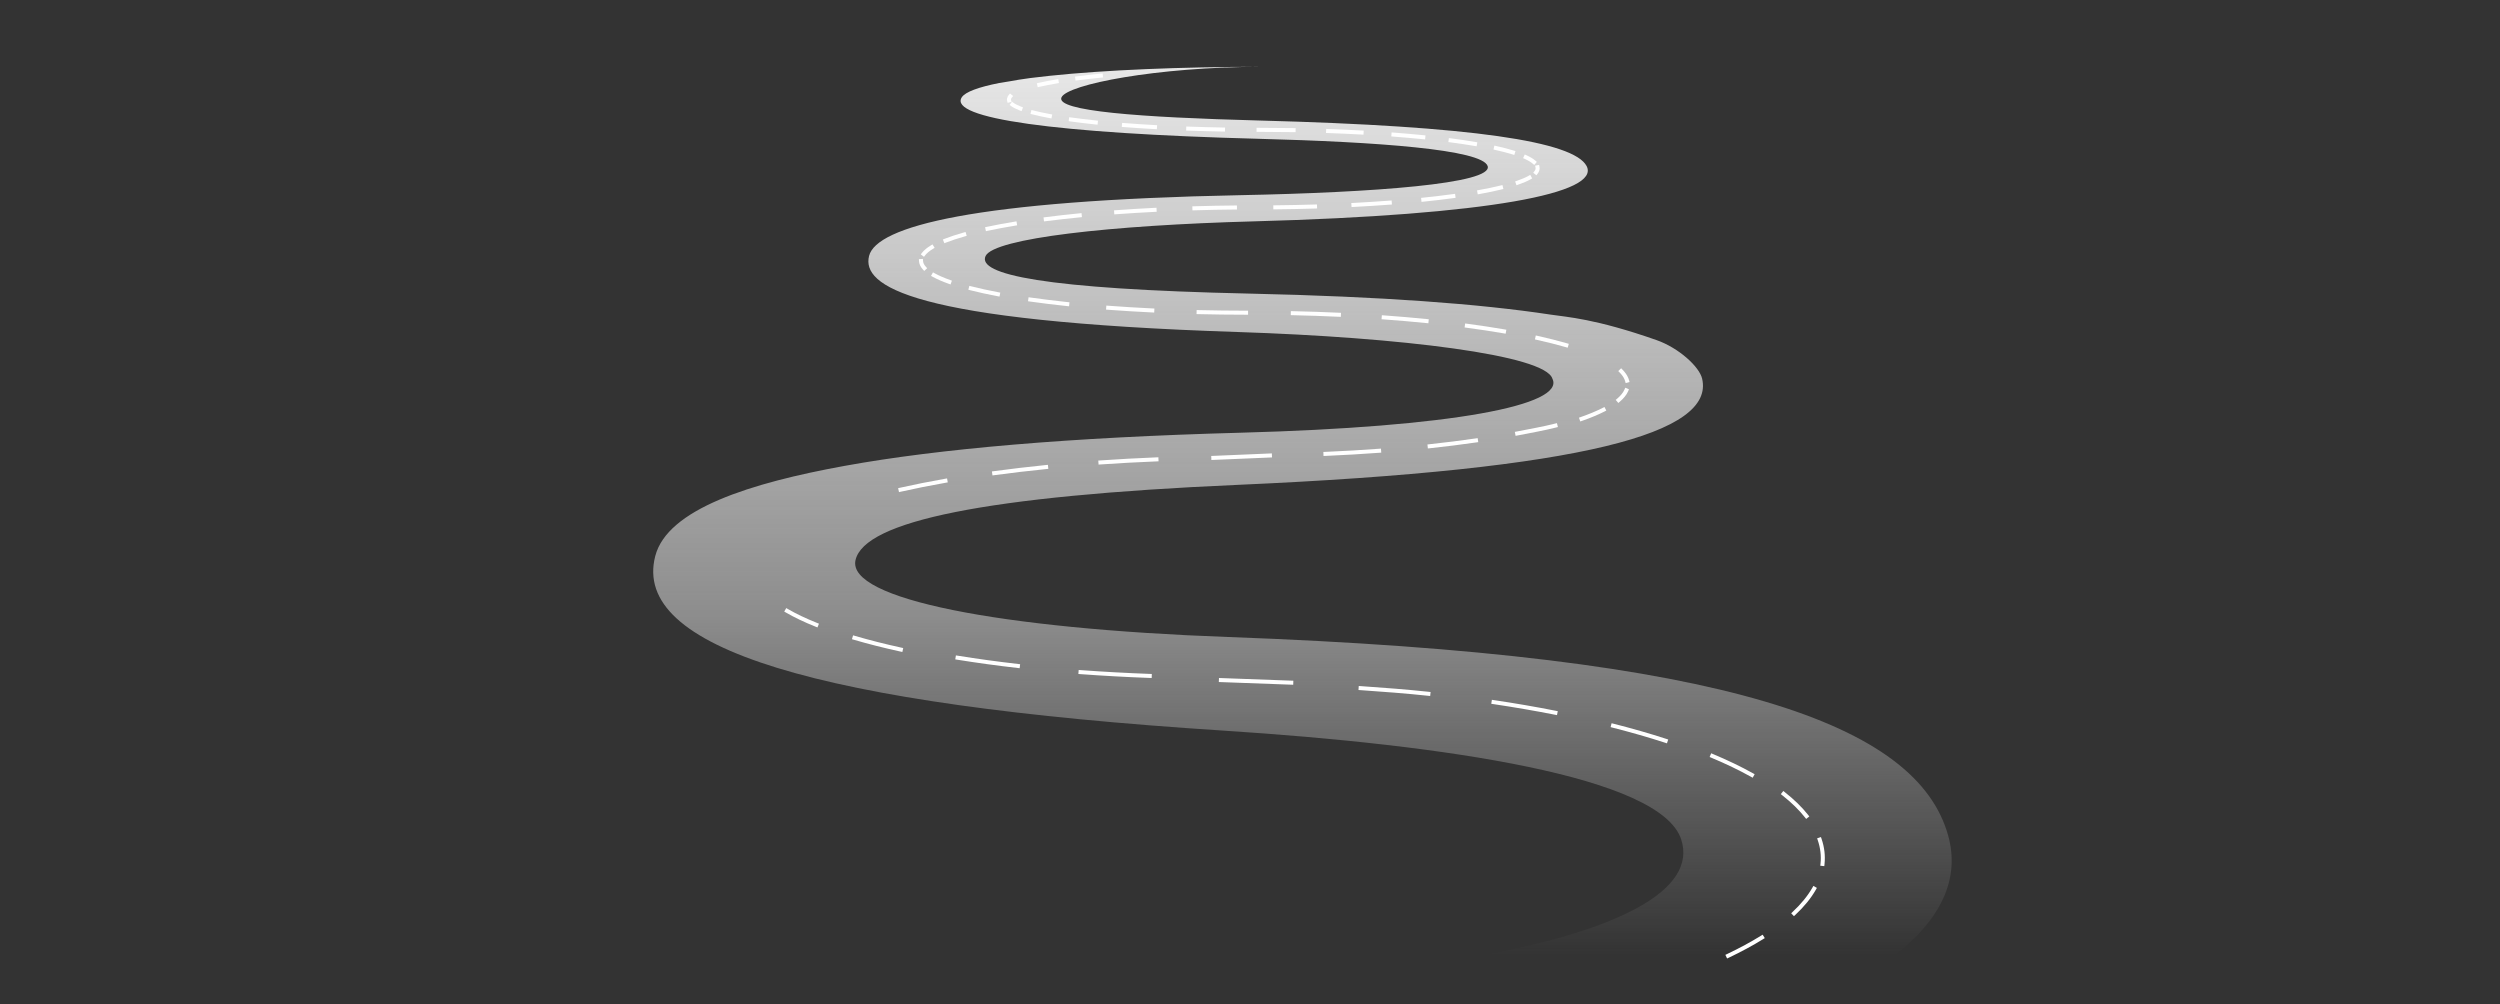 <svg width="1240" height="498" viewBox="0 0 1240 498" fill="none" xmlns="http://www.w3.org/2000/svg">
<rect x="0" y="0" width="1240" height="498" fill="#333333" stroke="none"/>
<path fill-rule="evenodd" clip-rule="evenodd" d="M520.653 37.599C504.181 39.335 504.181 39.921 495.655 41.163C485.359 43.197 478.761 45.586 477.021 48.293C470.365 58.642 522.648 66.157 624.192 68.842C682.758 70.389 735.169 74.101 737.874 82.375C740.736 91.157 680.74 95.509 615.276 96.806C483.218 99.423 434.664 112.275 431.05 126.975C427.436 141.676 451.016 159.34 613.702 164.67C694.68 167.322 766.484 176.067 769.99 187.833C776.502 201.017 720.084 211.788 615.276 214.629C530.72 216.922 465.837 222.555 419.028 231.056C372.22 239.558 331.015 252.494 324.997 275.837C313.262 321.355 404.135 349.299 606.617 362.373C717.52 369.533 823.704 385.227 833.865 416.334C841.979 441.177 803.787 461.173 734.745 473.999H939.552C962.696 456.142 972.331 435.969 966.254 414.308C950.839 359.379 858.197 325.02 609.093 315.956C495.812 311.834 419.925 297.124 424.338 277.803C428.75 258.481 488.857 246.006 613.702 240.498C786.964 232.852 850.528 214.629 844.256 187.813C842.885 181.946 832.809 172.598 821.574 168.662C791.017 157.959 777.218 157.282 769.048 156.04C734.218 150.744 685.559 147.075 619.498 145.618C517.597 143.371 484.549 136.127 488.857 126.965C493.136 118.173 550.971 111.716 621.688 109.8C739.133 106.616 793.934 95.748 786.964 82.375C780.581 70.129 730.088 62.555 624.751 59.78C565.155 58.213 523.449 55.1 526.498 48.293C529.396 41.843 573.816 33.173 625.757 33.129C585.531 33.148 548.007 34.716 520.653 37.599Z" fill="url(#paint0_linear_6539_20142)"/>
<path d="M899.815 440.774C897.468 444.896 894.119 449.017 889.84 453.019M902.563 416.443C903.923 420.435 904.395 424.487 903.966 428.509M884.687 393.728C889.224 397.301 893.046 401.024 896.022 404.786M849.279 374.936C856.449 377.94 863.076 381.124 868.944 384.397M800.074 359.936C809.234 362.262 818.007 364.777 826.165 367.431M740.807 348.24C751.327 349.807 761.646 351.583 771.478 353.529M674.871 341.314C686.221 342.092 697.513 342.95 708.476 344.118M605.572 337.322C605.572 337.322 628.84 338.221 640.465 338.599M535.943 333.37C547.064 334.188 558.614 334.827 570.264 335.256M474.959 326.224C484.434 327.751 494.495 329.138 504.872 330.326M423.807 316.364C430.82 318.42 438.549 320.386 446.807 322.192M390.346 302.971C394.439 305.346 399.334 307.681 404.901 309.907M468.934 238.45C461.162 239.817 453.677 241.314 446.664 242.891M518.869 231.654C510.081 232.542 501.422 233.56 493.121 234.688M573.598 227.851C564.253 228.231 554.907 228.74 545.819 229.368M629.874 225.925L601.808 227.113M684.031 223.58C675.401 224.219 666.441 224.738 657.425 225.127M732.077 218.45C724.806 219.508 717.078 220.486 709.106 221.335M771.507 211.085C766.168 212.462 758.841 213.78 752.529 215.007M795.379 203.211C792.317 204.768 788.638 206.315 784.431 207.782M806.657 193.62C805.956 195.237 804.668 196.864 802.807 198.46M804.067 184.069C805.269 185.297 806.156 186.554 806.686 187.812C806.829 188.141 806.944 188.471 807.03 188.79M762.519 167.592C767.685 168.74 772.523 169.958 776.888 171.225M727.569 161.565C733.98 162.413 740.177 163.351 745.988 164.359M686.321 157.423C693.563 157.942 700.719 158.561 707.574 159.249M641.238 155.337C648.923 155.507 656.609 155.766 664.094 156.116M594.508 154.808C602.237 154.998 610.152 155.088 618.038 155.098M549.669 152.642C556.724 153.171 564.081 153.621 571.538 153.98M511.026 148.571C516.765 149.389 522.948 150.147 529.374 150.826M481.514 142.992C485.536 144.02 490.073 145.008 494.968 145.936M463.152 136.445C465.227 137.593 467.817 138.72 470.866 139.808M456.826 129.469C456.883 130.637 457.427 131.824 458.472 132.972M462.193 122.593C460.375 123.701 459.001 124.838 458.114 125.986M478.237 116.295C474.744 117.274 471.624 118.301 468.962 119.349M503.354 110.936C498.531 111.735 493.951 112.583 489.787 113.471M535.542 106.805C529.732 107.373 524.064 108.022 518.697 108.701M572.668 104.09C566.199 104.419 559.802 104.809 553.619 105.258M612.527 102.922C605.801 102.982 599.031 103.112 592.419 103.312M652.244 102.433C645.789 102.633 639.177 102.763 632.564 102.833M689.326 100.507C683.544 100.946 677.476 101.326 671.307 101.645M720.856 97.264C716.205 97.902 711.195 98.491 705.957 99.03M744.471 93.002C741.294 93.771 737.702 94.529 733.766 95.238M758.612 88.102C757.094 88.95 755.134 89.799 752.786 90.607M762.605 82.952C762.776 83.811 762.533 84.679 761.875 85.527M756.78 77.942C758.526 78.741 759.9 79.579 760.873 80.407M741.966 73.412C745.115 74.11 747.963 74.849 750.425 75.607M719.511 69.609C723.79 70.168 727.855 70.767 731.59 71.406M691.158 66.755C696.254 67.144 701.234 67.583 705.957 68.052M658.741 64.989C664.366 65.188 669.948 65.438 675.344 65.727M624.249 64.4H624.464C630.203 64.4 635.971 64.45 641.624 64.539M589.356 63.791C594.981 63.99 600.777 64.14 606.602 64.25M557.483 62.025C562.392 62.404 567.559 62.753 572.869 63.042M531.177 59.26C534.984 59.789 539.12 60.288 543.5 60.747M512.328 55.767C514.761 56.396 517.595 57.005 520.729 57.583M502.167 51.835C503.097 52.514 504.428 53.182 506.117 53.841M501.093 47.763C500.95 47.933 500.835 48.102 500.735 48.282C500.463 48.781 500.377 49.29 500.506 49.799M524.078 40.378C520.915 40.917 518.024 41.476 515.462 42.055M546.005 37.514C541.911 37.933 537.976 38.382 534.326 38.851M873.953 464.975C868.954 468.081 863.305 471.137 857.114 474.082" stroke="white" stroke-width="2" stroke-linecap="square" stroke-linejoin="round"/>
<defs>
<linearGradient id="paint0_linear_6539_20142" x1="789.5" y1="32.935" x2="789.5" y2="474.049" gradientUnits="userSpaceOnUse">
<stop stop-color="#E7E7E7"/>
<stop offset="0.616" stop-color="#E7E7E7" stop-opacity="0.5"/>
<stop offset="1" stop-color="#E6E6E6" stop-opacity="0"/>
</linearGradient>
</defs>
</svg>
